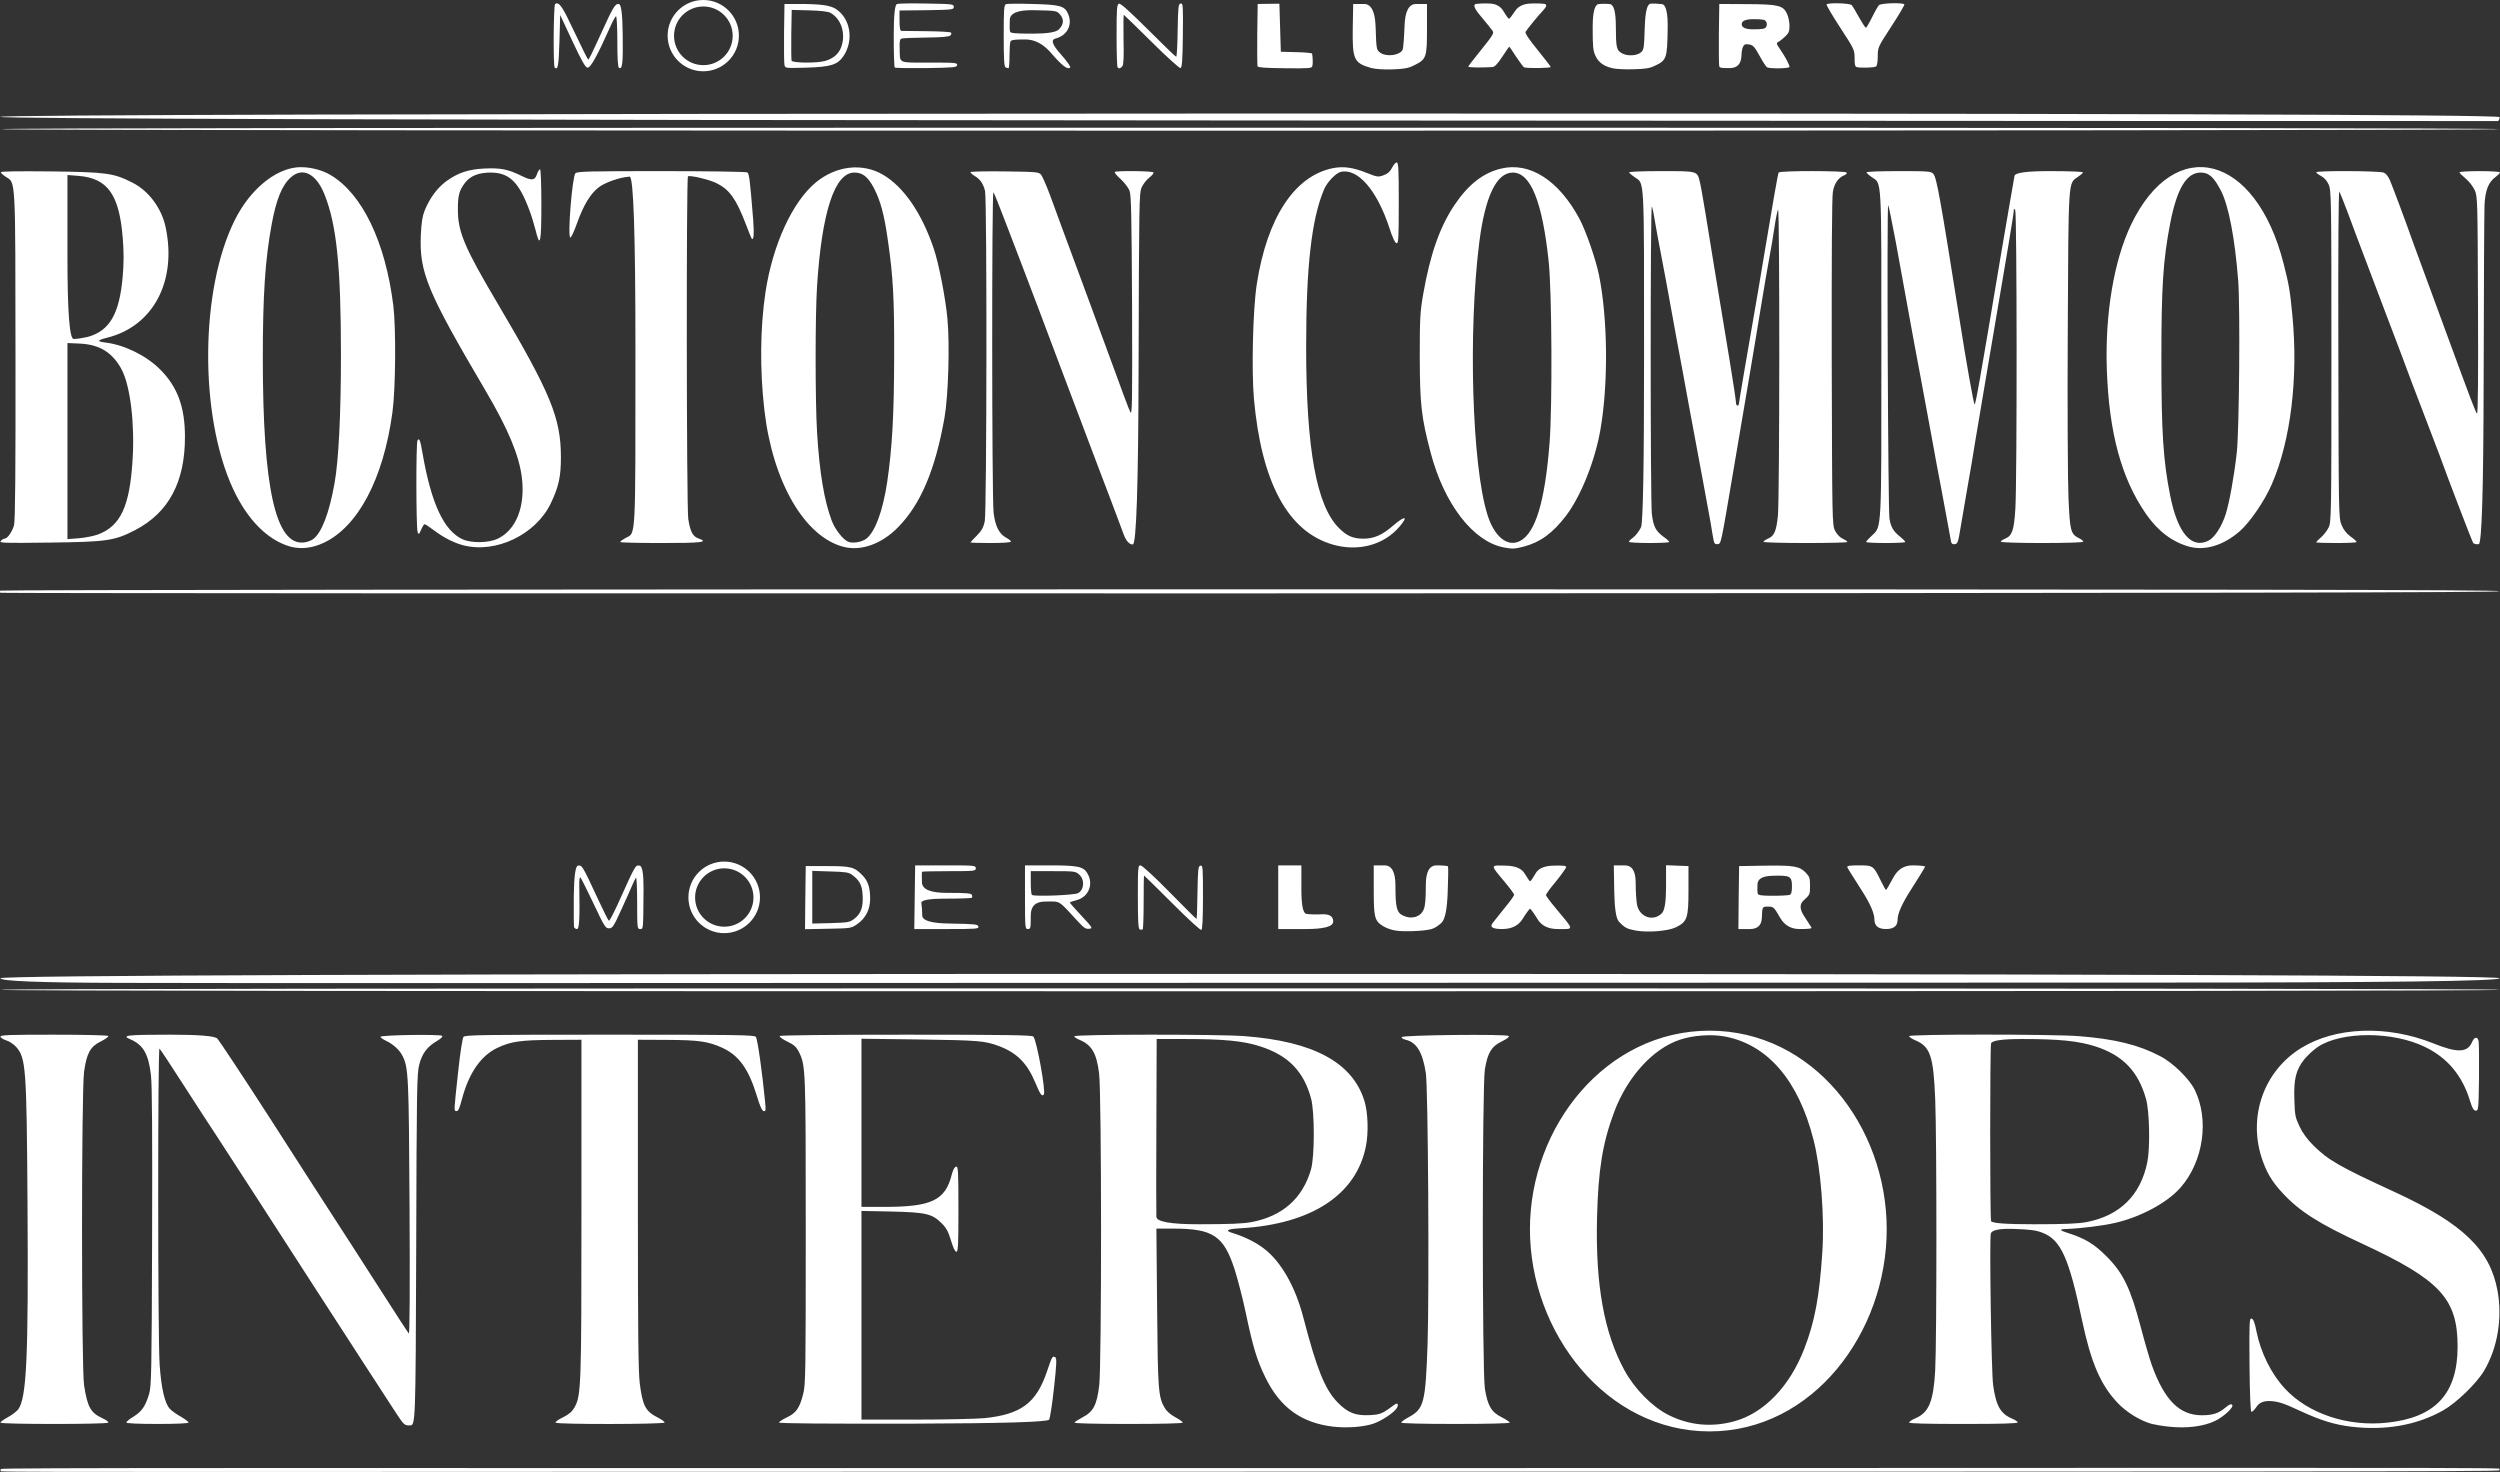 <?xml version="1.0" encoding="UTF-8"?><svg id="outputsvg" xmlns="http://www.w3.org/2000/svg" viewBox="0 0 1727.61 1017.19"><rect x="0" y="0" width="1727.61" height="1017.19" fill="#333333" stroke="none"/><path d="M863.81,1014.51c665.86,0,851-.55,863.19.37.43.03.21,1.18.22,1.21.3.9-172.91.92-863.41.92s-852.76.56-863.2-.27c-.34-.03-.16-1.55-.15-1.58.3-1,173.95-.64,863.35-.64ZM851.31,851.91c8.9,2.8,15.9,6.2,22,10.8,11.9,9,21.9,26.4,27.5,48.3,9.3,35.6,14.7,49,23.7,58.3,6.9,7,12.2,9.1,22.1,8.6,7.4-.4,8.6-.9,17.3-7.4,1.9-1.3,2.7,0,1.5,2.3-1.8,3.3-10.9,9.3-16.9,11.2-7.3,2.2-17.7,2.9-27,1.9-22.2-2.6-36.9-13.2-47.1-34.1-5.8-11.9-8.5-20.6-13.6-44.9-2-9.6-5.5-22.9-7.6-29.6-7.6-23.4-14.9-28.3-42.7-28.3h-11.4l.5,54.3c.5,57.2.8,62.1,5.3,69.7,1.2,2.1,4,4.6,7.2,6.3,2.9,1.6,5.2,3.2,5.2,3.8,0,.5-14.9.9-37.6.9s-37.4-.4-37.2-.9c.2-.6,2.8-2.2,5.8-3.8,7.2-3.7,9.7-8.5,11.3-21.9,1.7-14.4,1.7-202.2-.1-215.7-1.7-13.9-5.1-19.6-13.4-23.1-2.1-.8-3.8-2-3.8-2.5,0-1.4,99.5-1.5,117.7-.1,47.7,3.6,74.7,18.2,82.9,44.9,2.4,7.9,2.9,21.6,1,31.1-6.6,33.7-37.7,54-87,56.8q-13.1.7-5.6,3.1ZM864.91,844.51c21.5-4.1,35.4-16.5,41.1-36.6,2.5-9,2.5-39.5,0-48.8-5.1-18.9-15.9-29.9-35.4-36.1-11.5-3.7-24.9-5-52-5h-19.3l-.2,58.9c-.2,32.4-.1,61.2,0,64q.4,5.1,29.2,5.1c21.3,0,30.8-.4,36.6-1.5ZM1181.38,989.16c-71.39,0-124.13-68.28-124.13-139.68s52.74-137.24,124.13-137.24,122.42,65.85,122.42,137.24-51.03,139.68-122.42,139.68ZM1198.71,982.11c20.4-5.7,38.1-24.1,48.1-50,7.3-18.9,10.5-36,12.5-66.9,1.6-24.2-1-57.8-6.1-77.6-10.4-41-31.6-65.6-61-71.3-9.5-1.8-22.2-.9-31.4,2.2-18.6,6.2-36.2,25.6-45.3,49.8-8.1,21.6-11.1,40.3-11.9,73.5-1.1,46.1,4.9,79.4,19,105.2,7.1,12.9,19,25,30.2,30.7,14.3,7.3,30.1,8.8,45.9,4.4ZM1337.31,946.71c1.1-20.6,1.1-161.3,0-187.2-1.2-29.8-3.4-36.2-13.7-40.6-2.4-1-4.3-2.3-4.3-2.9,0-1.4,99-1.4,117.1,0,25.1,2,41.2,5.9,56.3,13.8,8.8,4.5,20,15.5,23.9,23.2,10.2,20.7,6.1,49.6-9.8,67.7-9.2,10.4-27.1,20.1-44.9,24.3-8.5,2-23.7,3.9-34.6,4.3q-6.5.2,1,2.5c12.6,4,18.8,7.7,27.7,16.7,11.3,11.4,16.3,21.9,23.3,48.4,2.8,10.7,6.3,22.6,7.7,26.5,8.7,24.1,19.1,34.6,34.5,34.6,7.6,0,11.7-1.3,16.6-5.5,2.4-2,3.6-2.5,4.4-1.7,1.5,1.5-6,8.4-12,11.2-7.8,3.7-19.5,5.2-31.4,3.9-4.2-.4-9.6-1.3-12-1.9-7.9-2.1-17.4-7.9-23.5-14.3-11.9-12.4-18.6-27.9-24.8-57.2-9.1-43.4-14.7-55.7-27.3-60.6-4.6-1.8-8.4-2.3-20.4-2.7q-14.7-.4-15.4,3.4c-1,5.4.4,95.3,1.6,104.4,2,14.5,5.1,20,13.3,23.4,2,.8,3.7,2,3.7,2.5,0,.8-12,1.1-37.5,1.1s-37.5-.3-37.5-1c0-.6,1.9-1.9,4.3-2.9,9.4-4,12.5-11.7,13.7-33.4ZM1375.91,843.81q.6,2.2,29.4,2.2c21.4,0,30.8-.4,36.6-1.5,23-4.4,37.4-18.6,42-41.5,2-9.9,1.5-35.1-.9-43.5-5.4-19.3-16.1-30.3-35-36.4-12-3.8-25-5.1-50.6-5.1q-20.8,0-21.5,3.1c-.8,4-.8,119.7,0,122.7ZM1655.21,823.91c-38.9-17.9-46.3-22.2-56.7-32.5-4.2-4.2-7.3-8.5-9.5-13.1-2.9-6.2-3.2-7.8-3.5-18.4-.5-14.3,1.1-20.5,6.8-27.8,2.3-2.8,6.5-6.7,9.5-8.7,16.3-10.8,51.8-10.8,74,.1,15.5,7.5,25.7,19.7,31,37,1.7,5.5,2.6,7,4.1,7,1.8,0,1.9-1.1,2.2-23,.1-12.6,0-24-.3-25.2-.8-3.2-3-2.8-4.5.8-3.1,7.4-10.2,7.6-26.8.9-31.9-12.8-67.7-11.5-91.6,3.4-25.3,15.8-36.3,46.5-27.1,75.4,3.3,10.1,7.1,16.7,14.7,24.8,11.7,12.6,25.2,21.1,54.8,34.8,53.9,25,66,38,66,71.1s-15.8,49.1-48.5,52.6c-27.2,3-54.7-6.1-70.8-23.5-9.4-10.1-16.7-24.7-19.7-39.6-1.2-6.2-2.2-8.6-3.4-8.8-1.5-.3-1.6,2.3-1.4,31.9.2,20.4.7,32.3,1.3,32.5.6.2,2.3-1.5,3.8-3.8q2.8-4,9.5-3.6c5.6.4,8.8,1.4,20.2,6.7,14.2,6.6,23.9,9.6,35.5,11,23.7,2.8,45.2-1,63.4-11.2,9.4-5.3,23.3-18.8,28.5-27.6,9.3-15.9,12.6-36.1,9.2-55.1-5.2-28.4-23.8-46.4-70.7-68.1ZM103.01,963.41c-2.5,8.3-5,12-10.7,15.5-2.8,1.7-5,3.5-5,4.1s7.7,1,21.5,1,21.5-.4,21.5-1c0-.5-2.4-2.3-5.3-4-2.9-1.6-6.4-4.1-7.6-5.4-3.6-3.8-6-14.5-7.1-30.6-1.3-19.2-1.3-219.7-.1-218.4.6.5,8.3,12.2,17.1,25.9,8.9,13.8,18.8,29.1,22.1,34,6.8,10.4,46.1,71.1,70.5,109,9.3,14.3,23.4,36.1,31.4,48.5,8.1,12.4,17.6,27.1,21.3,32.8,6.6,10.1,6.7,10.2,10.6,10.2s4,0,4.4-121.2c.3-112.1.5-121.8,2.1-128.1,2-7.8,5.5-12.4,12.3-16.4,2.6-1.5,4.1-2.9,3.5-3.5-1.2-1.2-42.7-.6-42.6.7.1.6,1.9,1.8,4,2.8,4.8,2.3,9.1,6.2,11.1,10.1,4.3,8.2,4.5,14,5,105.6.3,53.7.1,87.1-.5,86.5-.5-.5-10.2-15.4-21.5-33.1s-25.1-39-30.6-47.5-25.2-39-43.7-67.9c-18.6-28.9-35.1-53.7-36.5-55.3q-2.7-2.7-32.8-2.7c-30,0-33.8.5-27.3,3.2,8.9,3.9,12.5,10.1,14.2,24.8.8,6.5,1,42,.8,112-.3,94.4-.5,103-2.1,108.4ZM74.81,983.11c.3-.6-1.4-1.8-3.7-2.9-8.4-3.8-10.6-7.5-13-22.8-1.9-11.5-1.9-204,0-216.9,1.8-12.7,4.3-17.3,11.5-20.8,3.2-1.6,5.5-3.3,5.2-3.8-.4-.5-16-.9-37.6-.9-30.2,0-36.9.2-36.9,1.3,0,.8,1.8,1.9,3.9,2.6,2.2.6,5.3,2.7,7,4.6,6.7,7.7,7.2,14.3,7.8,108,.7,106.5-.6,134.4-6.4,142.4-1.1,1.4-4.3,3.9-7.1,5.4-2.9,1.6-5.2,3.2-5.2,3.8,0,1.2,73.7,1.2,74.5,0ZM460.81,718.61c21.9.1,28.5,1,38.2,5.4,11.5,5.2,18.3,14.6,23.9,33,2.2,7.3,3.7,10.6,4.8,10.8,1.5.3,1.6-.4,1-6.5-1.9-19.8-5.2-43.4-6.4-44.8-1.1-1.3-12.3-1.5-101-1.5s-99.9.2-101,1.5c-.7.8-2.3,10.9-3.6,23.2-3.2,29.6-3.1,27.7-1.3,28.1,1.2.2,2.1-1.7,3.8-8.2,4.8-18.1,13.1-30.1,24.5-35.5,9.3-4.4,16-5.4,38.1-5.5l20-.1v116.5c0,124.3-.2,129.1-4.8,137.6-1.6,2.8-3.7,4.7-7.9,6.8-3.2,1.5-5.5,3.2-5.2,3.7.7,1.3,75.4,1.2,75.4-.1,0-.5-2.1-2.1-4.7-3.4-8.5-4.3-10.5-8-12.5-23.6-1-8.2-1.3-35.3-1.3-124v-113.5l20,.1ZM543.71,979.51c-2.9,1.4-5.4,3-5.4,3.5,0,.7,32.9.9,92.7.8q92.8-.3,94-2.8c.7-1.4,2.2-11.5,3.4-22.4,1.8-16.6,1.9-20,.8-20.7-1.9-1.1-2.2-.6-5.8,10.1-7.4,21.6-17.8,29.4-43.2,32-5.6.5-26.9,1-47.5,1h-37.4v-144.2l20.8.4c23.9.6,28,1.5,34.7,8.2,3.2,3.2,4.5,5.7,6.4,11.9,1.4,4.9,2.8,7.7,3.7,7.7,1.2,0,1.4-4.7,1.4-29.6,0-26.8-.2-29.5-1.6-29.2-1.1.2-2.2,2.3-3.1,5.8-4.4,17.4-13.9,21.9-45.5,22h-16.8v-116.2l40.3.5c40.7.6,44.8.9,54.8,4.6,12.4,4.7,19.5,11.9,25.1,25.4,3.5,8.3,4.4,9.5,5.8,8.1,1.6-1.6-4.8-37.2-7.2-40.1-.8-1-18.7-1.3-87.9-1.3-53.7,0-87,.4-87.4.9-.3.6,2,2.3,5.2,3.8,4.7,2.3,6.2,3.6,8.1,7.3,4.6,9.3,4.7,11,4.7,123.5,0,98.3-.1,106.5-1.8,112.9-2.5,9.7-4.8,13-11.3,16.1ZM973.51,979.31c-2.9,1.6-5.2,3.2-5.2,3.8,0,.5,14.9.9,37.5.9s37.5-.4,37.5-.9-2.6-2.2-5.7-3.8c-7-3.4-9.7-8.1-11.5-19.8-1.9-11.6-1.9-209.7,0-220.5,1.9-11.6,4.6-15.9,11.6-19.3,3.6-1.8,5.5-3.2,4.9-3.8-1.4-1.4-73.5-.7-74,.8-.2.6,1,1.4,2.7,1.8,7.6,1.7,11.8,8.6,14,23,1.6,10.1,2.4,150.3,1.2,187.5-1.4,40.4-2.5,44.6-13,50.3ZM.31,684.01c0,.7,288.5,1,863.5,1s863.5-.3,863.5-1-288.5-1-863.5-1S.31,683.31.31,684.01ZM83.11,679.21c45.5.2,326.6.2,624.7,0,298.1-.1,649.4-.2,780.8-.2q238.7,0,238.7-3t-863.5-3T.31,676.01t82.8,3.2ZM955.81,640.01c1.9,1.2,5.6,2.6,8.3,3,5.5,1,20.1.5,25.2-1,2-.5,5.1-2.6,7-4.5q3.5-3.6,4.1-20.8c.4-9.5.5-17.5.2-18-.2-.4-3.8-.7-7.9-.7q-7.4,0-7.4,13.5c0,9.6-.4,14.6-1.5,17-2.1,5.1-8.2,7-14,4.3-4.6-2.1-5.5-5.3-5.5-20.8q0-14-7.5-14h-7.5v17c0,19.2.6,21.3,6.5,25ZM1118.81,637.01c3.8,4,5.7,5,11.4,6,8.3,1.6,22.6.4,27.9-2.2,7.9-3.9,8.7-6.4,8.7-25.8v-16.5l-7.7-.3-7.8-.3v15.1q0,15.2-2.9,18.1c-5.9,5.9-15.2,2.8-17.1-5.6-.5-2.2-1-9.3-1-15.7q0-11.8-7.6-11.8h-7.5l.3,17.9q.3,18,3.3,21.1ZM475.72,620.12c0-13.66,11.07-24.73,24.73-24.73s24.73,11.07,24.73,24.73-11.07,24.73-24.73,24.73-24.73-11.07-24.73-24.73ZM480.34,620.22c0,11.14,9.03,20.17,20.17,20.17s20.17-9.03,20.17-20.17-9.03-20.17-20.17-20.17-20.17,9.03-20.17,20.17ZM787.61,642.31c.6.2,1.5.2,2,0,.4-.2.7-8.7.7-18.9s.1-18.4.3-18.4c.1,0,8.9,8.6,19.4,19.1,11,11,19.6,18.9,20.2,18.5.7-.5,1.1-7.8,1.1-22.7,0-20.5-.1-22-1.7-21.7-1.6.3-1.8,2.1-2.1,18.6-.1,10-.4,18.2-.7,18.2-.2,0-8.6-8.3-18.6-18.5-10.6-10.8-19-18.5-20.1-18.5-1.7,0-1.8,1.3-1.8,21.9,0,16.6.3,22,1.3,22.4ZM398.81,642.01c1.5,0,1.9-8.1,1.5-29.5-.1-4.7.2-6.7.9-6,.5.6,4.6,8.7,9,18,7.4,15.7,8.2,17,10.6,17s3.2-1.1,8.6-13c3.3-7.2,6.7-14.8,7.6-17s2-4.4,2.5-5c.4-.5.8,7.2.8,17.3,0,17.5.1,18.2,2,18.2,2.3,0,2.2.9,2.4-27.5q.1-16-2.7-16.3c-3-.4-2.5-1.3-15.2,26.8-2.9,6.3-5.6,11.4-6,11.3-.4-.1-3.6-6.4-7.1-14-11.6-24.9-11.4-24.4-14.3-24.1q-2.6.3-2.9,20.8c-.1,11.2,0,21,.2,21.7.3.7,1.2,1.3,2.1,1.3ZM572.21,641.81l-15.9.3.2-21.8.3-21.8h15c16.6,0,18.6.6,24.5,6.7,3.6,3.9,5,8.3,5,15.8s-3.1,13.5-8.8,17.5c-4.3,3-4.4,3-20.3,3.3ZM561.31,638.21l12.8-.3c12.2-.4,13-.5,16.4-3.1,4.5-3.5,6.1-8.1,5.6-16.4-.4-6.8-2.1-10-7.2-13.8-2.4-1.8-4.5-2.1-15.2-2.4l-12.4-.4v36.4ZM676.11,640.31c-.3-1.6-2.2-1.8-19.6-2.1q-19.2-.2-19.2-5.6c0-2.9-.3-6.8-.6-8.5q-.6-3.1,16.8-3.1c9.6,0,17.7-.3,18.1-.6.3-.3.3-1.2,0-2-.4-1.1-3.8-1.4-17.3-1.4q-16.8,0-17.2-7.1c-.2-3.9-.1-7.3.1-7.5s8.7-.4,18.8-.4c17.6,0,18.3-.1,18.3-2s-.7-2-21-2h-20.9l-.3,22-.3,22h22.3c20.7,0,22.3-.1,22-1.7ZM708.31,620.01v-22h16.8c19.5,0,23.5.8,26.2,5.3,4.7,7.6,1,16.7-7.6,18.8-2.4.6-4.4,1.3-4.4,1.6s3.6,4.4,8,9.1c7.9,8.5,8,8.7,5.3,9-2.2.3-3.6-.6-7.2-4.5-14.8-16-12.1-14.3-23.2-14.3q-9.9,0-9.9,9.5c0,8.8-.1,9.5-2,9.5s-2-.7-2-22ZM712.31,609.81c0,4.3.3,8.2.8,8.6,1.2,1.3,29.4.2,31.9-1.2,4.3-2.4,4.7-9.4.7-12.9-2.4-2.2-3.3-2.3-18-2.3h-15.4v7.8ZM921.31,636.81q0-5.3-7.6-5c-4.2.2-9.2.1-11-.3q-3.4-.6-3.4-17v-16.5h-16v44h19q19,0,19-5.2ZM1038.01,642.01q9.8,0,14.2-7c2.3-3.8,4.7-7,5.1-7,.5,0,2.8,3.2,5.1,7q4.1,7,14.1,7c11.5,0,11.6,1.3-1.1-14-3.9-4.6-7.1-8.9-7.1-9.5s3.1-4.9,7-9.5c3.8-4.7,6.9-9.1,7-9.8,0-1-2.2-1.2-9.2-1q-9.3.3-12.1,5.6c-1.6,2.8-3.2,5.2-3.6,5.2s-2-2.4-3.7-5.2q-3-5.3-12.7-5.6c-11.5-.3-11.4-1-1.3,11.1,3.6,4.3,6.6,8.3,6.6,9s-2.6,4.4-5.8,8.2c-3.1,3.9-7.2,9-9,11.3q-3.4,4.2,6.5,4.2ZM1286.21,614.81q9.1,14.1,9.1,20.6,0,6.6,8,6.6,8,0,8-6.4,0-6.5,9.5-21.2c5.2-8.1,9.5-15.1,9.5-15.5,0-.5-3.9-.9-8.7-.9q-8.8,0-13.3,8.5c-2.5,4.7-4.7,8.5-5,8.5s-1.8-2.8-3.5-6.2c-5.2-10.7-5.4-10.8-15.2-10.8-6.9,0-8.4.3-8,1.4.3.8,4.7,7.7,9.6,15.4ZM1243.61,642.01q-8.9,0-13.4-7.7c-4.4-7.6-4.6-7.8-8.5-7.8s-3.9,0-4.2,7.8q-.3,7.7-8.3,7.7h-7.9l.2-21.7.3-21.8,17.8-.3c20-.3,24,.4,28.2,4.8,2.7,2.8,3,3.8,3,9.2,0,5.9-.1,6.1-4.3,9.9q-4.4,3.8,0,10.6c2.4,3.7,4.7,7.4,5.2,8.1.5.9-1.3,1.2-8.1,1.2ZM1238.31,612.41c0-7-1.2-7.6-13.8-7.2q-9.7.3-10,5.7c-.2,2.9-.1,6,.2,6.7.4,1.1,3,1.4,10.5,1.4,5.5,0,10.6-.3,11.5-.6,1.2-.5,1.6-2,1.6-6Z" style="fill:#fff;"/><path d="M864.21,407.25c690.4,0,863.5.3,863.2,1.3-.4.9-174.1,1.3-863.5,1.5-474.6.1-863.3-.1-863.6-.4-.4-.4-.4-1.1-.1-1.5.3-.5,382.7-.9,864-.9ZM271.81,211.25c1.9,15.7,1.6,57.3-.6,73.5-6.2,46.1-23.8,79.4-47.8,90.5-7.9,3.6-15.5,4.4-22.7,2.5-15.7-4.4-29.8-18.6-39.7-40-23.4-50.7-22.8-138,1.4-186,10.2-20.3,27-34.5,42.7-36.1,7.1-.7,16.8,1.4,23,5.1,22.1,12.9,38.2,46.2,43.7,90.5ZM231.21,333.75c2.8-15.4,4.4-47.9,4.4-88,0-61.9-3-90.7-11.5-111.7-5.7-14.1-15-18.7-23-11.6-6.2,5.4-10.2,15.3-13.4,32.7-4.5,24.5-6.1,48.9-6.1,92.3,0,89.9,8.9,129.7,28.4,127.4,2.2-.2,5.1-1.3,6.4-2.3,5.9-4.4,11.1-18,14.8-38.8ZM645.21,171.65c3.5,10.2,8.2,34.3,9.5,48.6,1.7,18,.6,53.3-2,68.3-6.4,36.1-16.4,59.8-32.1,75.8-11.2,11.5-25.4,16.6-37.5,13.6-27.1-6.9-49.2-44.9-54.9-94.7-3.2-27.8-2.9-57,.8-81.5,5-32.8,18.7-62.5,34.9-75.8,14.1-11.5,32.1-13.5,46.3-5.2,14.3,8.4,26.7,26.4,35,50.9ZM613.11,332.95c3.5-23.9,4.7-46.6,4.8-86.7.1-40.7-.7-55-4.4-80.5-2.5-17.7-5.1-27.1-9.6-35.8-4.1-7.8-7.8-10.7-13.5-10.7-13.6,0-22.5,27.1-25.8,78.5-1.3,20.6-1.3,78.7,0,100.8,1.7,28,4.9,47.2,10.1,61.1,2.2,6,7.7,13.1,11.4,14.7,3,1.3,9,.4,12.3-1.9,6.2-4.5,11.7-19.3,14.7-39.5ZM1091.51,151.25c4.5,8.5,11.2,27.8,13.5,39,6,29.8,6.5,74.5,1,106.4-3.7,21.5-13.3,45.8-23.7,59.6-9.2,12.1-17.9,18.5-29.4,21.5-6.3,1.6-7.7,1.7-14,.5-21-4.2-40.9-30-50.2-65.2-6.5-24.6-7.5-33.4-7.6-66.3,0-26.8.3-31.4,2.3-43,4.9-28.2,11.6-47.1,21.8-62.2,9.4-14,19.6-22,31.9-25,19.9-4.9,40,7.9,54.4,34.7ZM1070.81,306.25c2-25.5,1.6-105.1-.6-125.5-4.4-41.6-12.5-61.5-24.8-61.5-11.3,0-19.2,16.6-23.2,48.5-7.7,61.5-5,153.6,5.6,187.7,4.7,15.4,13.9,22.9,22.6,18.4,10.7-5.6,17.2-27.1,20.4-67.6ZM1578.11,182.35c3.7,14.5,4.4,18.6,6,35.4,4.2,43-1.1,86.8-14.2,116.9-5,11.6-15.2,26.4-22.2,32.5-11.3,9.8-24,13.6-35,10.6-11.7-3.3-21.6-10.8-29.8-22.7-17-24.6-25.5-56.1-27-99.8-1.3-38.3,4.9-75.1,16.7-99.9,30.3-63.3,86.3-49,105.5,27ZM1538.11,355.15c2.5-7.9,5.8-26.2,7.6-42.4,1.7-15,2.4-100.1,1-118.6-2.3-29.6-6.6-52.1-12-62.5-4.9-9.4-8.3-12.4-13.9-12.4-9.8,0-16.4,10.9-21.1,35-4.9,25.6-6.1,43.1-6.1,94s1.3,70.2,6.1,94.3c5.1,25.6,14.5,36.8,26.2,31.2,4.3-2,9.4-9.7,12.2-18.6ZM343.81,372.35c-6.3,2.9-18,3.1-24.2.3-12.8-5.9-21.5-24.5-27.5-58.7-1.7-9.9-2.3-11.6-3.6-9.6-1.1,1.7-1,60.7.1,63.4.7,1.8,1,1.6,2.4-1.7.9-2.1,2-3.8,2.4-3.8.5,0,3.3,1.8,6.3,4.1,6.8,5.1,13.5,8.6,20.2,10.4,22.5,6,50.3-7.2,60.7-28.9,5.5-11.5,7-18.4,7-31.9,0-27.2-7.1-44.3-44.3-107.2-22.4-37.9-26.9-48.5-26.9-64,0-9.7.9-13.1,4.9-18.4,3.7-4.8,9.4-7.1,17.7-7.1,12.9,0,19.6,6.5,26.9,26.2,1.3,3.4,3.2,9.6,4.2,13.6,3.1,12.9,4,8.9,4-17.6,0-13.7-.4-24.3-.9-24.4-.5-.2-1.4,1.3-2.1,3.2-1.5,4.6-3.7,4.8-11.1,1.1-9-4.4-14.2-5.4-25.2-4.9-11.5.6-18.5,3-26.7,9-6.1,4.6-11.2,11.6-14.6,19.9-1.6,4-2.3,8.3-2.7,17-1.1,25.9,4.4,39.1,44.6,107.4,15.7,26.6,23.3,44.9,25.2,60.1,2.5,20.2-3.9,36.4-16.8,42.5ZM926.61,118.75c11.8-2.6,25.1,12.9,33.6,39,2.1,6.5,3.8,10.1,4.8,10.3,1.4.3,1.6-2.7,1.6-27.7,0-23.4-.2-28.1-1.4-28.1-.8,0-2.3,1.7-3.3,3.8-1.4,2.7-3.1,4.1-5.9,5.1-3.7,1.3-4.3,1.2-11.4-1.6-9.6-3.9-16.3-4.8-23.7-3.3-26.4,5.4-45.3,34.3-52.4,80-2.7,17.2-3.7,59.4-2,79.2,5.2,58,23.5,92,54.6,100.9,17.4,5,35.2.3,45.9-12.3,6.5-7.5,4-8-4.2-.9-7.5,6.5-13.2,9.1-20.5,9.1s-11.5-1.8-17-7.3c-15.6-15.5-22.7-54.8-22.7-125.2,0-55.4,3.7-88.2,12.3-108.7,2.1-5.1,8.3-11.6,11.7-12.3ZM686.51,132.85c.5.5,4.5,10.6,9,22.4s9.5,24.9,11.1,29c1.6,4.1,6.8,17.9,11.6,30.5,4.7,12.7,10.3,27.5,12.4,33,2.1,5.5,9.7,25.8,17,45,7.3,19.3,16.1,42.7,19.7,52,3.5,9.4,7.7,20.3,9.1,24.3q2.7,7.2,6.4,7.2t4-121.2c.3-115.2.4-121.5,2.1-125.5,1-2.3,3.4-5.4,5.3-6.8,1.9-1.5,3.2-3.1,2.9-3.6-.7-1-25.8-1.3-26.8-.3-.3.4,1.5,2.6,4.1,4.9,2.7,2.5,5.4,6,6.2,8.2,1.1,3.1,1.4,18,1.7,79.8.2,67,.1,75.6-1.2,73-1.4-2.9-3-7.2-18.5-49.5-3.9-10.7-7.9-21.7-9-24.5-1-2.7-4.9-13.1-8.5-23-3.6-9.9-8.5-23.2-10.9-29.5-2.3-6.3-6.2-16.9-8.6-23.4-2.4-6.5-5.2-12.8-6.1-14-1.6-2-2.7-2.1-25.3-2.4-13-.2-23.6.1-23.6.5,0,.5,1.4,1.7,3,2.7,3.7,2.1,5.9,5.4,7.1,10.3,1.4,6.1,1.2,221.7-.2,228.3-.9,4.3-2.1,6.4-5.5,9.9-2.4,2.4-4.4,4.5-4.4,4.7s6.3.4,14,.4c8.4,0,14-.4,14-1,0-.5-1.4-1.6-3-2.5-5.1-2.6-7.9-8.1-9-17.6-1.2-10.6-1.3-222.7-.1-221.3ZM1221.91,372.15c-1.8.8-3.3,1.8-3.3,2.3,0,.4,13.1.8,29,.8s29-.3,29-.7c0-.5-1.5-1.5-3.3-2.3-1.9-.9-4-3.1-5.2-5.5-2-3.9-2-6.3-2.3-116.4-.1-73.4.1-114.3.8-117.9,1-5.8,3.8-9.7,7.8-11.3,1.3-.5,2-1.3,1.7-1.9-.8-1.3-46.2-1.4-47,0-.5.8-4.5,23.7-9.6,54.5-1.8,11.1-5.5,33-14.4,84.3-1.9,11.2-3.5,20.8-3.5,21.3s-.4.9-1,.9c-.5,0-1-1-1-2.2,0-1.3-2-14.7-4.5-29.8-9.1-54.8-13.5-81.9-16.5-100.5-1.7-10.4-3.5-20.7-4.1-22.7-1.8-6.9-1.5-6.8-26.6-6.8-13.6,0-22.3.4-22.1.9.2.6,1.9,2,3.8,3.3,6.9,4.6,6.5-2.1,6.5,123.8q0,113.5-2.1,118.1c-1.2,2.6-3.6,5.7-5.3,7-1.7,1.2-3.1,2.6-3.1,3.1,0,.4,6.3.8,14,.8s14-.3,13.9-.7c0-.5-1.9-2.2-4.2-3.8-5.1-3.8-6.7-6.8-7.8-15.4-1.1-8.4-1.1-215.3,0-212.6.5,1.1,1.4,5.4,2,9.5.7,4.1,2.7,15.4,4.6,25,1.9,9.6,4.3,22.9,5.5,29.5,1.2,6.6,3.4,19,5,27.5,1.6,8.5,5.5,29.2,8.5,46,3.1,16.8,7.4,39.7,9.5,51,2.1,11.3,4.6,24.8,5.5,30,.8,5.2,1.8,10.8,2.1,12.3.5,2.2,1.1,2.7,2.7,2.5,2.5-.3,2.2.9,11.1-51.8,2.5-14.6,7-41.3,10.1-59.5,3.1-18.1,7.1-42.5,9-54.1,1.9-11.5,4.3-25.7,5.4-31.5,1.1-5.7,2.8-15.6,3.7-21.9.9-6.3,2.1-11.9,2.5-12.4,1.2-1.3,1.1,200.5-.1,211.6-1.1,10.6-2.5,13.9-6.7,15.7ZM1385.61,372.25c-1.6.7-3,1.6-3,2.1s12.8.9,28.5.9c17.2,0,28.5-.4,28.5-.9,0-.6-1.2-1.6-2.7-2.3-6-3-6.5-4.8-7.5-28-.5-11.7-.8-63.8-.5-115.8.5-104.7.3-101.4,6.7-105.8,1.9-1.3,3.7-2.7,3.8-3.3.2-.5-8.9-.9-23.2-.9q-23.5,0-24.1,3.3c-.3,1.7-1.6,9.5-3,17.2-1.3,7.7-4.2,24.8-6.5,38-14.5,86.8-17.5,103.4-18.1,102.7-.7-.8-5.6-28.1-10.3-58.2-13.4-84.5-15.9-98.6-18.2-101.1-1.6-1.8-3.4-1.9-24.1-1.9-13.6,0-22.3.4-22.1.9.2.6,1.8,2,3.7,3.3,7,4.7,6.6-2,6.6,121.8s.3,119.4-6.6,125.9c-2.2,2-3.9,3.9-3.9,4.4,0,.4,6.1.7,13.5.7s13.5-.3,13.5-.7c0-.5-1.6-2.1-3.5-3.6-4.7-3.8-6.3-6.4-7.4-12.4-1-5-1.9-215.9-.9-216.8.2-.3,2.6,11.3,5.3,25.7,2.6,14.5,6.5,35.8,8.6,47.3,2.1,11.6,6,32.9,8.8,47.5,2.7,14.6,6.1,33,7.6,41,1.4,8,4.3,23.7,6.5,35,2.1,11.3,4.4,23.4,5,27,.6,3.6,1.3,7.5,1.6,8.8.3,1.7,1.1,2.2,2.7,2,1.9-.3,2.3-1.4,3.9-11.3,1-6,3.2-18.6,4.8-28,1.7-9.3,4.1-23.7,5.4-32,1.4-8.2,5-29.8,8.1-48,14.9-87.5,18.5-108.9,18.5-111.5,0-1.3.1-1.3,1,0,1.2,1.9,1.3,186.5.1,206.1-.9,15.1-2.2,18.9-7.1,20.9ZM1699.61,119.05c0,.5,1.9,2.4,4.1,4.2,2.3,1.8,5.1,5.4,6.3,7.9,2.1,4.5,2.1,5.5,2.4,80.1.2,49,0,75.1-.7,74.5-1.1-1.2-3.5-7.5-21.5-56.5-4.1-11.3-10.2-27.9-13.6-37-3.4-9.1-7.4-20.1-9-24.5-4.8-13.7-14-38.3-16-43-1.3-3-2.8-4.9-4.5-5.5-3.1-1.2-46.5-1.4-46.5-.2,0,.4,1.5,1.6,3.4,2.6,2.1,1.1,4.1,3.3,5.2,5.9,1.8,4,1.9,9.2,1.9,118.7s-.1,114.7-1.9,118.2c-1,2.1-3.3,5.1-5.2,6.8-1.9,1.6-3.4,3.2-3.4,3.5s6.3.5,14,.5,14-.3,13.9-.7c0-.5-1.9-2.2-4.2-3.8-2.8-2.1-4.8-4.6-6.2-8-2-4.9-2-7.2-2.2-118.5-.2-72.9.1-112.9.7-111.9.5.9,2.9,7,5.4,13.5,2.4,6.6,8.3,22.3,13.1,34.9,4.8,12.7,11.2,29.5,14.2,37.5s7.2,19,9.3,24.5c2.1,5.5,6.1,16.1,8.8,23.5,2.8,7.4,7.6,20,10.7,28,3.1,8,6.7,17.4,8,21,5.6,15.6,22.1,58.6,22.9,59.8.4.8,2.1,1.2,3.9,1q3.2-.3,3.4-112.8c.1-61.9.4-116.5.6-121.5.5-10.3,2.7-15.9,7.7-19.5,1.6-1.2,3-2.6,3-3.1s-6-.9-14-.9-14,.4-14,.8ZM9.71,362.85c.8-2.9,1.1-37,1-116-.1-125.1.2-120.4-6.6-124.6-1.9-1.2-3.5-2.6-3.5-3.2,0-.7,11.6-.8,34.8-.6,38.4.5,43.1,1.2,56,7.7,11.4,5.7,20.4,17.9,23.1,31.1,7.8,37.2-8.7,68.2-40.4,76.1-7.2,1.8-7.4,2.6-1,3.4,13,1.6,28,9,37.5,18.5,12,12,17.2,25.9,17.2,46.5.1,31.2-11.2,52.5-34.3,64.5-14.4,7.5-19.6,8.2-59.3,8.7-31.9.4-34.9.3-33.7-1.1.8-.9,1.9-1.6,2.6-1.6,2,0,5.4-4.8,6.6-9.4ZM46.61,177.65q0,56.6,4.3,56.6c2.3,0,6.6-.7,9.6-1.4,15.2-4.1,22.1-15.9,24.3-42,.8-9.3.8-16.5,0-26.5-2.4-29.9-10.4-41.1-30.4-42.8l-7.8-.6v56.7ZM46.61,372.55l7.8-.6c4.2-.3,10.2-1.5,13.3-2.6,15.6-5.9,21.9-19.3,23.9-51.4,1.6-25.5-1.6-51.6-7.7-62.9-6.3-11.5-15-16.9-28.5-17.6l-8.8-.4v135.5ZM495.31,126.65c8.8,4.4,13.4,10.8,20,28,1.9,5,3.7,9.5,4,10,1.5,2.3,1.9-2.9,1.2-12.4-2.3-28.6-2.8-32.3-4.1-33.1-.7-.5-27.5-.9-59.4-.9-49.6,0-58.3.2-59.4,1.5-2.2,2.7-5.5,43.7-3.5,44.4.6.1,2.6-4.2,4.6-9.8,4.4-12.4,9.3-20.5,14.9-24.8,4.3-3.4,14.7-7.1,21.5-7.5q4-.3,4,119.7c0,133.9.4,126.2-6.8,130-2,1.1-3.7,2.3-3.7,2.8,0,.4,12.8.7,28.5.7,28.3,0,32.9-.6,25.5-3.2-3.9-1.3-5.7-4.9-7-13.5-1.2-8.1-1.4-235.9-.2-236.7,1.5-.9,15.1,2.3,19.9,4.8ZM864.21,88.25c-575.1,0-863.6.3-863.6,1,0,1.4,1725.6,1.4,1726.5,0,.4-.7-287.5-1-862.9-1ZM862.61,83.25c474.4.3,863,.5,863.5.4.6,0,1.1-1.3,1.3-2.7q.3-2.7-863.5-2.5Q.91,78.75.11,80.75q0,2,862.5,2.5ZM461.36,24.63c0-13.6,11.03-24.63,24.63-24.63s24.63,11.03,24.63,24.63-11.03,24.63-24.63,24.63-24.63-11.03-24.63-24.63ZM465.78,24.75c0,11.19,9.07,20.27,20.27,20.27s20.27-9.07,20.27-20.27-9.07-20.27-20.27-20.27-20.27,9.07-20.27,20.27ZM947.41,46.95c3,.8,8.5,1.2,14.8,1,8.3-.3,11-.8,15-2.8,8.5-4.2,8.9-5.4,8.9-25.2V2.75h-7.5q-7.5,0-8,15c-.3,8.3-.9,15.7-1.3,16.6-2,4-11.5,5.2-15.7,1.9-2.4-1.8-2.5-2.3-3-17.7q-.5-15.8-8-15.8h-7.5l-.3,16.8c-.3,21.6.8,24,12.6,27.4ZM1114.81,47.25c2.4.5,8.8.8,14.4.6,8-.2,11-.7,14.6-2.5,7.8-3.7,8.3-5.1,8.6-24.8q.4-17.2-4-17.7c-2.4-.3-5.9-.5-7.8-.3q-3.5.3-4,16.1c-.5,15.1-.6,15.9-2.9,17.7-2.6,2.2-9,2.5-12.4.7-4.3-2.2-4.6-3.7-4.7-18.9q0-14.6-4-15.3c-2.2-.3-5.8-.3-8,0q-4,.7-4,16.2c0,13.5.3,16.1,2,19.7,2.2,4.6,6,7.2,12.2,8.5ZM386.61,28.45l.5-18.1,8.5,18.2c6.8,14.5,9,18.2,10.5,18.2,2.1,0,6.7-8.4,14.9-26.7,2.1-4.9,4.2-8.8,4.7-8.8s.9,7.8.9,17.4c0,11.8.4,17.7,1.1,18.2,2.4,1.4,2.9-2.9,2.6-23.1q-.2-21-2.7-21c-2.8,0-3.6,1.4-14.5,25.3-3.3,7.3-6.2,13.2-6.6,13.2-.3,0-4.6-8.6-9.5-19-8.5-18.1-10.6-21.2-13.4-19.5-1.1.7-1.4,42.7-.3,43.9,2.2,2.2,2.8-1.2,3.3-18.2ZM542.11,44.95c-.3-1.2-.4-11.2-.3-22.2l.3-20h10c15.2,0,21.6.9,25.6,3.5,10,6.6,12.4,21.5,5.3,32.3-4.1,6.2-8.8,7.7-25.9,8.2-14.3.4-14.5.4-15-1.8ZM547.01,41.95c.7,1.6,17.3,1.8,23,.2,5.5-1.5,9.3-4.6,11.1-9.1,3.7-9.3.4-20.2-7.5-24.3-1.6-.8-7-1.4-14.5-1.6l-12-.3-.3,16.9c-.1,9.3,0,17.5.2,18.2ZM640.01,47.05c19.1-.3,21.1-.5,21.4-2,.3-1.7-1.1-1.8-19.2-1.8-22.2,0-20.2.9-20.5-9.8-.2-4.7.1-6.4,1.3-6.8.8-.3,8.4-.6,17-.7,10.8-.1,15.9-.6,16.7-1.4.7-.7.9-1.6.5-2-.4-.5-8-.9-16.9-1-8.9-.1-16.8-.2-17.4-.2-.9-.1-1.3-2.2-1.3-7.1v-7l18.8-.2c17.9-.3,18.7-.4,18.7-2.3s-.8-2-18.4-2.3c-10.2-.2-19.5-.1-20.8.3q-2.3.5-2.3,21.9c0,11.7.3,21.6.7,22s10.2.5,21.7.4ZM693.61,24.75c0-18.4.2-21.4,1.6-21.9.8-.3,9.1-.4,18.4-.1,19.2.5,22.2,1.3,24.6,7.1,3.1,7.4-.8,14.8-8.9,16.8q-4.8,1.2,3.2,10.2c4.7,5.3,7.6,9.3,7,9.8-1.6,1.8-5.5-1.1-13.4-10.3q-8-9.1-17.6-9.1c-7.9,0-9.8.3-10.3,1.6-.3.9-.6,5.4-.6,10s-.3,8.4-.7,8.3c-.5,0-1.4-.3-2-.6-1-.3-1.3-5.7-1.3-21.8ZM698.01,21.95c.4,1,3.9,1.3,15.6,1.3q15.2,0,18.1-2.9c3.5-3.5,3.7-7.1.7-10.5-2.3-2.5-2.7-2.5-18.3-2.8q-16-.3-16.3,6.6c-.2,3.8-.1,7.5.2,8.3ZM775.61,45.75c.8-1,1.1-6.2.8-18.5-.1-9.3-.1-17,.2-17,.2,0,8.8,8.4,19.1,18.6,10.6,10.5,19.3,18.4,20.1,18.2,1-.4,1.4-5.3,1.6-22.7.2-20.8.1-22.2-1.5-21.9-1.6.3-1.8,2-2.1,18.6-.1,10-.6,18.2-1,18.2s-9.1-8.4-19.3-18.6c-13.4-13.3-19.2-18.5-20.3-18.1-1.4.6-1.6,3.4-1.6,22,0,11.8.3,21.7.7,22,1,1.1,1.9.8,3.3-.8ZM887.91,47.15c17.1.2,18.6.1,19-1.6.4-1.5.3-5.8-.2-8.5,0-.4-4.9-.9-10.8-1l-10.8-.3-.5-16.6-.5-16.6-7.5.1-7.5.1-.3,21c-.1,11.5,0,21.5.2,22.1.3.8,6,1.2,18.9,1.3ZM1014.61,46.05c0,.6,8.8.8,16.7.3,1.6-.1,3.5-2.1,6.8-7.1,2.5-3.8,4.7-7,4.8-7,.2,0,2.3,3,4.7,6.8,2.5,3.7,4.9,7,5.5,7.4,1.1.9,18.5.7,18.5-.2,0-.3-4.1-5.6-9.1-11.8-5.8-7.1-8.8-11.6-8.3-12.4,1.2-2,8.5-11,12.3-15q3.4-3.7,1-4.3c-1.3-.3-5.8-.5-9.9-.3q-7.5.3-10.7,5.3c-1.8,2.8-3.6,5.1-4.1,5.2-.4.1-2-2.1-3.7-5q-3-5.2-9.5-5.5c-3.6-.2-8,0-9.7.3q-3.3.6,3.5,8.6c3.7,4.4,7.3,8.9,8,9.9,1.2,1.6.3,3-7.7,13-5,6.1-9.1,11.5-9.1,11.8ZM1188.11,45.95c-.3-.7-.4-10.7-.3-22.2l.3-21,19,.1c21.9.1,25.1.9,27.8,6.7.9,1.9,1.7,5.6,1.7,8.2,0,3.8-.5,5.1-2.8,7.3-1.5,1.5-3.6,3.2-4.7,3.8-1.8,1-1.7,1.2,1.2,5.5,3.5,5.1,6.3,10.4,6.3,11.9,0,1.1-13.9,1.4-15.6.2-.6-.4-2.8-3.7-4.8-7.4-4.2-7.6-4.8-8.2-9.3-8.5q-3.2-.2-3.5,8-.3,8.2-7.6,8.5c-5.2.1-7.4-.1-7.7-1.1ZM1211.61,13.25q-8,0-8,3.5,0,3.5,8,3.5c6.4,0,8.1-.3,8.9-1.7.6-1.1.6-2.4,0-3.5-.8-1.5-2.3-1.8-8.9-1.8ZM1281.61,40.25c0,4.8.3,5.9,1.8,6.2,3.3.6,11.7.3,13-.5.7-.5,1.2-3.2,1.2-7,0-6.2.1-6.4,9.4-20.7,5.2-7.9,9.2-14.8,9-15.2-.9-1.4-16.1-.9-17.6.5-.7.8-2.9,4.6-4.8,8.5-1.9,3.9-3.8,7.1-4.2,7.1-.4.1-2.5-3.2-4.7-7.1-2.2-4-4.5-7.9-5.1-8.5-1.2-1.4-16.5-1.8-17.4-.5-.2.4,4,7.7,9.5,16.1,9.7,14.9,9.9,15.3,9.9,21.1Z" style="fill:#fff;"/></svg>
